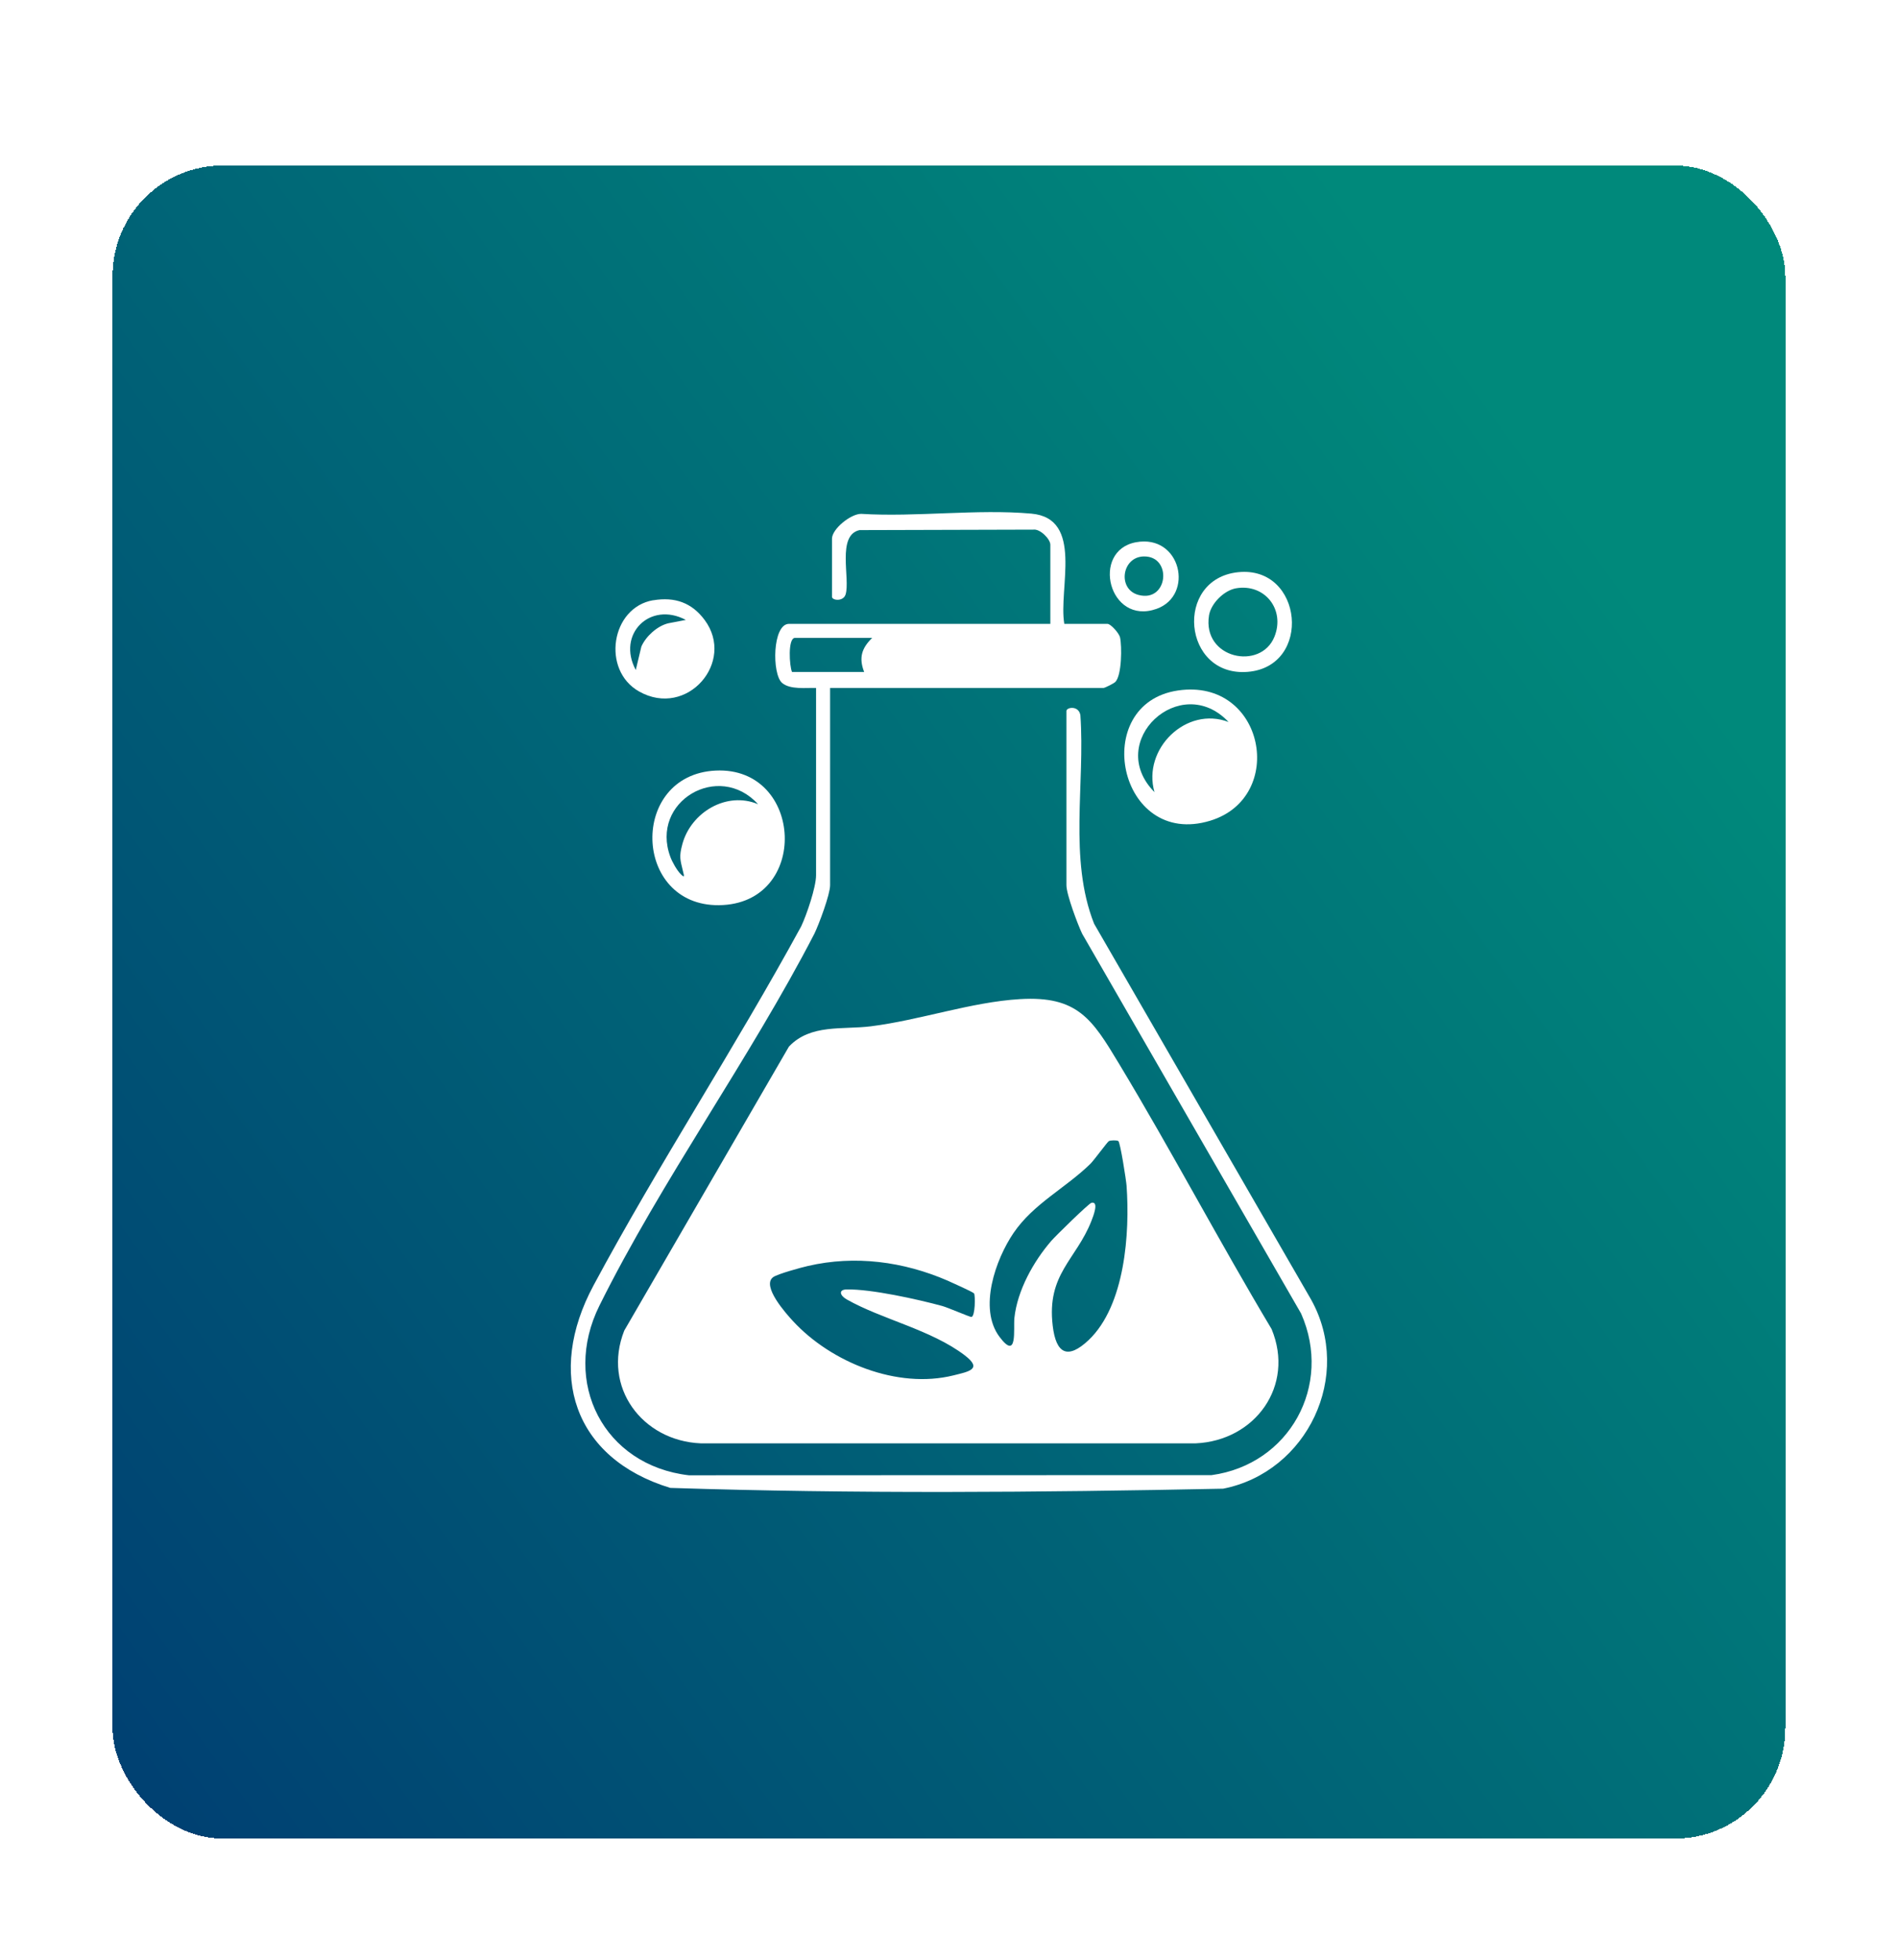 <svg width="155" height="160" viewBox="0 0 155 160" fill="none" xmlns="http://www.w3.org/2000/svg">
<g filter="url(#filter0_d_2555_30071)">
<rect x="9.195" width="136.599" height="136.599" rx="9.008" fill="url(#paint0_linear_2555_30071)" shape-rendering="crispEdges"/>
<path d="M83.291 68.061C88.003 67.777 89.201 69.709 91.364 73.301C95.671 80.44 99.565 87.844 103.846 95.002C105.765 99.644 102.488 104.118 97.641 104.33H57.231C52.455 104.131 49.152 99.74 50.98 95.124L64.429 71.936C66.192 70.076 68.793 70.571 71.117 70.281C75.122 69.779 79.312 68.299 83.291 68.061ZM91.312 79.642C91.197 79.571 90.688 79.578 90.553 79.655C90.437 79.719 89.349 81.206 89.053 81.502C87.018 83.492 84.398 84.76 82.77 87.155C81.308 89.305 79.885 93.316 81.624 95.633C83.124 97.635 82.75 94.983 82.84 94.094C83.079 91.848 84.398 89.479 85.86 87.792C86.194 87.406 88.918 84.734 89.136 84.689C89.774 84.547 89.272 85.803 89.136 86.157C87.888 89.35 85.467 90.496 85.969 94.725C86.24 97.03 87.199 97.507 88.905 95.897C91.879 93.071 92.278 87.148 92.001 83.299C91.969 82.854 91.486 79.739 91.325 79.642H91.312ZM79.531 92.079C79.467 91.977 77.671 91.172 77.381 91.043C73.776 89.485 69.836 88.957 65.987 89.846C65.439 89.968 63.495 90.502 63.141 90.76C62.163 91.474 64.21 93.753 64.757 94.346C67.886 97.732 73.293 99.914 77.864 98.781C79.132 98.466 80.259 98.272 78.797 97.152C76.055 95.054 72.006 94.204 69.141 92.575C68.575 92.253 68.465 91.777 69.141 91.764C71.137 91.725 74.948 92.569 76.95 93.116C77.4 93.238 79.197 94.017 79.325 94.011C79.641 93.992 79.66 92.266 79.544 92.079H79.531Z" fill="white"/>
<path d="M86.922 37.423H90.437C90.714 37.423 91.39 38.189 91.467 38.524C91.628 39.251 91.615 41.607 91.088 42.161C90.965 42.29 90.219 42.657 90.115 42.657H67.79V58.764C67.79 59.517 66.882 61.944 66.508 62.717C61.23 72.933 54.039 82.841 48.953 93.083C45.837 99.353 49.301 106.126 56.253 106.937L98.948 106.924C105.289 106.055 108.856 99.611 106.255 93.733L88.371 62.717C88.004 61.944 87.09 59.511 87.09 58.764V44.537C87.09 44.234 88.081 44.06 88.229 44.871C88.628 50.472 87.257 56.614 89.349 61.905L107.072 92.594C110.529 98.793 106.763 106.679 99.888 108.031C84.888 108.34 69.727 108.456 54.734 107.967C46.803 105.54 44.614 98.62 48.464 91.448C53.794 81.515 60.032 72.025 65.427 62.124C65.871 61.191 66.644 58.925 66.644 57.946V42.657C65.833 42.631 64.526 42.811 63.869 42.245C63.026 41.517 63.077 37.423 64.436 37.423H85.776V30.959C85.776 30.502 84.94 29.653 84.392 29.73L70.191 29.769C68.317 30.187 69.444 33.728 69.058 35.015C68.871 35.633 67.944 35.511 67.944 35.215V30.47C67.944 29.672 69.489 28.43 70.332 28.442C74.807 28.719 79.815 28.03 84.225 28.423C88.532 28.809 86.42 34.545 86.916 37.423H86.922ZM71.221 38.569H64.925C64.32 38.569 64.468 40.899 64.68 41.35H70.571C70.126 40.198 70.358 39.419 71.227 38.569H71.221Z" fill="white"/>
<path d="M96.205 42.862C103.28 41.825 105.108 51.591 98.825 53.497C91.299 55.782 88.937 43.924 96.205 42.862ZM100.331 45.437C96.411 41.265 90.198 47.04 94.28 51.16C93.269 47.639 96.881 44.104 100.331 45.437Z" fill="white"/>
<path d="M58.436 49.403C65.665 49.049 66.18 60.321 58.706 60.392C51.657 60.456 51.374 49.75 58.436 49.403ZM61.899 52.139C58.694 48.63 53.073 51.92 54.741 56.439C54.895 56.864 55.282 57.553 55.603 57.868C55.951 58.216 55.854 57.946 55.79 57.681C55.552 56.671 55.436 56.465 55.732 55.383C56.44 52.808 59.344 51.07 61.899 52.145V52.139Z" fill="white"/>
<path d="M53.349 35.499C55.106 35.203 56.497 35.692 57.546 37.108C60.083 40.527 56.111 45.149 52.197 42.947C49.1 41.209 49.892 36.078 53.349 35.492V35.499ZM56.008 37.102C53.085 35.55 50.349 38.267 51.92 41.19L52.377 39.278C52.744 38.441 53.671 37.597 54.566 37.379L56.008 37.102Z" fill="white"/>
<path d="M101.11 33.206C106.428 32.653 107.2 40.925 101.883 41.343C96.565 41.762 95.864 33.754 101.11 33.206ZM100.943 34.52C99.971 34.687 98.896 35.749 98.735 36.728C98.162 40.268 102.958 41.26 104.078 38.472C104.966 36.258 103.293 34.12 100.943 34.52Z" fill="white"/>
<path d="M92.764 30.761C96.446 30.078 97.554 35.1 94.444 36.201C90.543 37.578 89.062 31.45 92.764 30.761ZM93.414 31.919C91.605 31.945 91.238 34.598 92.97 35.061C95.403 35.711 95.758 31.881 93.414 31.919Z" fill="white"/>
</g>
<defs>
<filter id="filter0_d_2555_30071" x="0.188" y="0" width="154.613" height="159.119" filterUnits="userSpaceOnUse" color-interpolation-filters="sRGB">
<feFlood flood-opacity="0" result="BackgroundImageFix"/>
<feColorMatrix in="SourceAlpha" type="matrix" values="0 0 0 0 0 0 0 0 0 0 0 0 0 0 0 0 0 0 127 0" result="hardAlpha"/>
<feOffset dy="13.511"/>
<feGaussianBlur stdDeviation="4.504"/>
<feComposite in2="hardAlpha" operator="out"/>
<feColorMatrix type="matrix" values="0 0 0 0 0 0 0 0 0 0 0 0 0 0 0 0 0 0 0.25 0"/>
<feBlend mode="normal" in2="BackgroundImageFix" result="effect1_dropShadow_2555_30071"/>
<feBlend mode="normal" in="SourceGraphic" in2="effect1_dropShadow_2555_30071" result="shape"/>
</filter>
<linearGradient id="paint0_linear_2555_30071" x1="160.688" y1="71.877" x2="0.331" y2="188.789" gradientUnits="userSpaceOnUse">
<stop stop-color="#00897B"/>
<stop offset="1" stop-color="#002D70"/>
</linearGradient>
</defs>
</svg>
